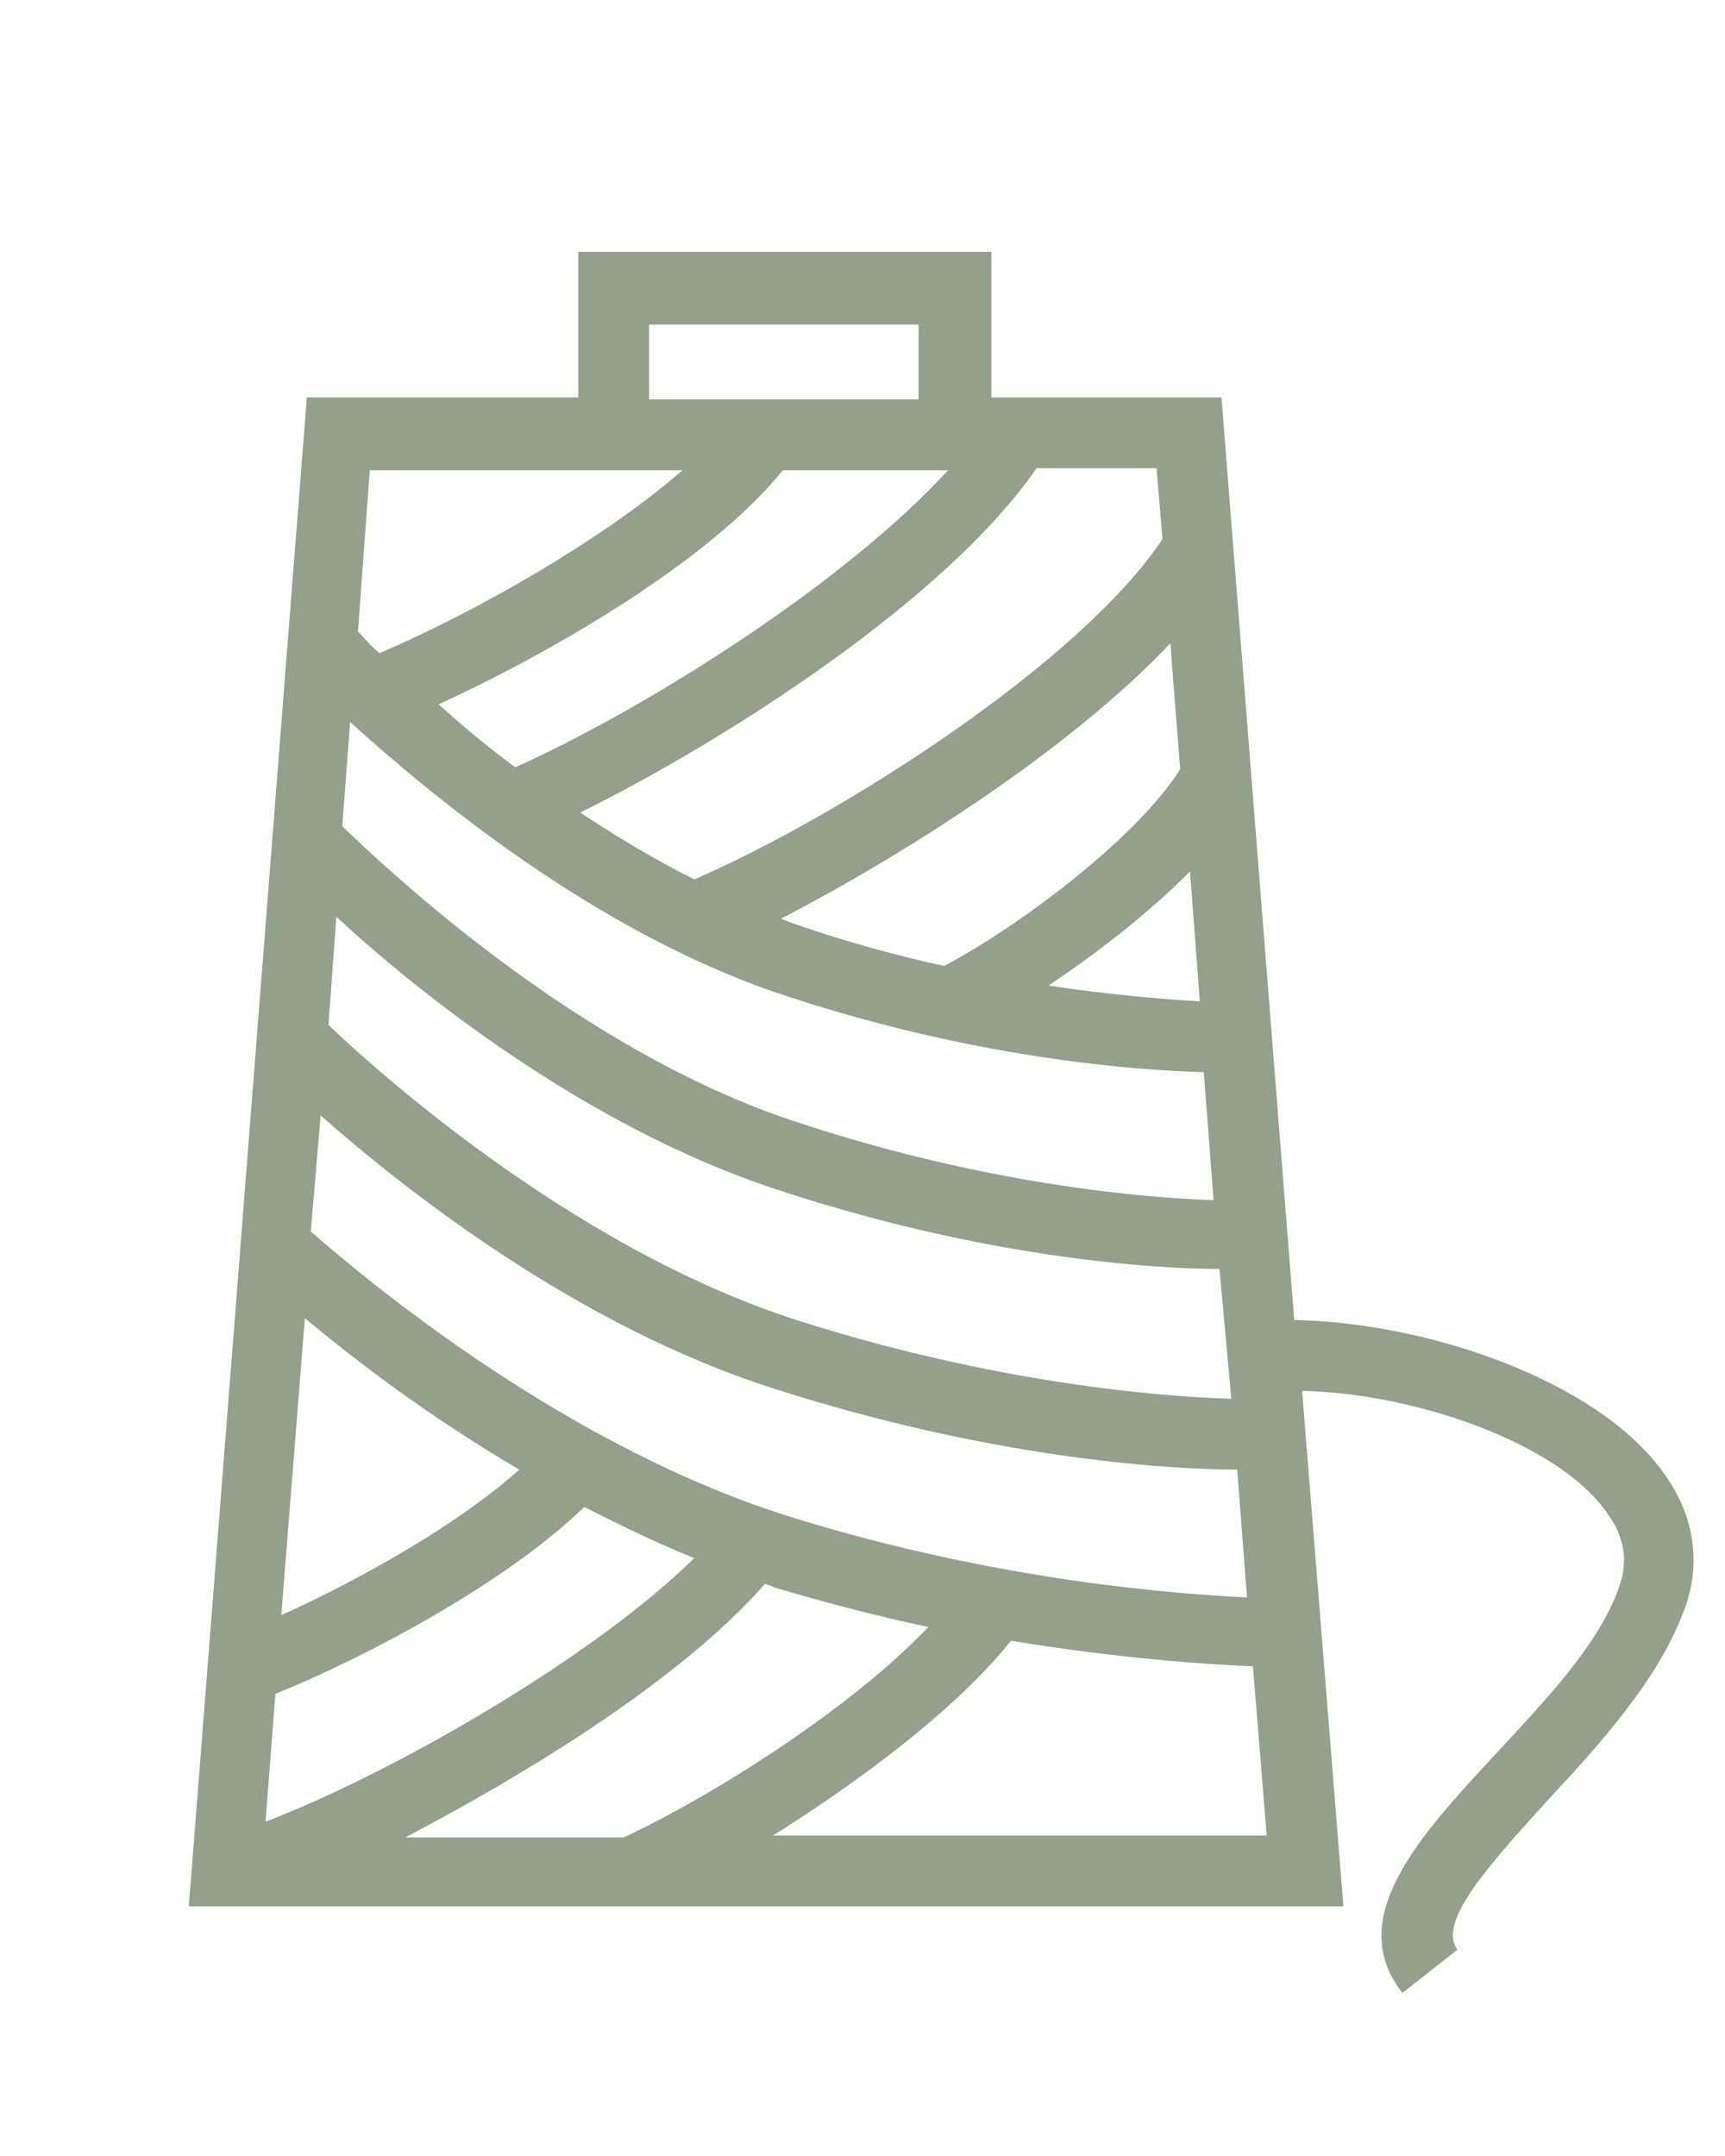 <?xml version="1.0" encoding="utf-8"?>
<!-- Generator: Adobe Illustrator 28.0.0, SVG Export Plug-In . SVG Version: 6.00 Build 0)  -->
<svg version="1.1" id="Ebene_1" xmlns="http://www.w3.org/2000/svg" xmlns:xlink="http://www.w3.org/1999/xlink" x="0px" y="0px"
	 viewBox="0 0 87.7 109.6" style="enable-background:new 0 0 87.7 109.6;" xml:space="preserve">
<style type="text/css">
	.st0{fill:#93A08B;}
</style>
<path class="st0" d="M84.6,74.9c-3.4-4.8-12.2-7.7-18.8-7.8l-3.7-46.9H50.4v-7.4H29.4v7.4H15.6l-6,76.7h58.7l-2.1-26.2
	c5.6,0.1,13,2.6,15.5,6.2c0.9,1.2,1.1,2.5,0.6,3.8c-1,2.9-3.8,5.8-6.3,8.5c-3.8,4.1-7.7,8.3-4.7,12.1l2.8-2.2
	c-1.1-1.4,1.8-4.5,4.5-7.5c2.7-2.9,5.7-6.2,7-9.7C86.5,79.6,86.2,77.1,84.6,74.9z M39.8,23.9h8.4C43,29.6,32.9,36,26.2,39
	c-1.5-1.1-2.8-2.2-3.9-3.2C28,33.2,36.1,28.5,39.8,23.9z M62.6,71.1c-3.6-0.1-12.1-0.8-22.1-4c-11.5-3.7-21.6-12.9-23.8-15l0.4-5.5
	c4.1,3.8,12.6,10.6,22.2,13.8c10.5,3.5,19.2,4.1,22.7,4.1L62.6,71.1z M61,50.9c-1.7-0.1-4.3-0.3-7.7-0.8c2.4-1.6,5-3.6,7.2-5.8
	L61,50.9z M60,39.1c-2.2,3.5-8.2,8-12,10c-2.3-0.5-4.9-1.2-7.5-2.1c-0.3-0.1-0.5-0.2-0.8-0.3c6-3.1,14.6-8.5,19.8-14L60,39.1z
	 M39.3,50.4c10,3.4,18.4,4,21.9,4.1l0.5,6.5c-3.5-0.1-11.7-0.8-21.3-4c-11.2-3.7-20.9-13-23-15l0.4-5.3C22,40.5,30.1,47.2,39.3,50.4
	z M29.7,76.6c1.8,0.9,3.6,1.8,5.6,2.6C30.1,84.3,20,90.1,13.5,92.6l0.5-6.5C18.7,84.2,25.8,80.4,29.7,76.6z M14.3,82.1L15.5,67
	c2.5,2.1,6.3,5,10.9,7.7C23.4,77.4,18.5,80.2,14.3,82.1z M38.9,80.5c0.2,0.1,0.3,0.1,0.5,0.2c2.7,0.8,5.4,1.5,7.8,2
	c-4,4.2-11,8.6-15.5,10.7H20.6C26.9,90.1,34.7,85.3,38.9,80.5z M40.5,77.2C29,73.7,18.9,65.3,15.8,62.6l0.5-5.9
	c4.2,3.7,13,10.7,23.1,13.9c10.9,3.5,19.9,4.1,23.5,4.1l0.5,6.5C59.4,81,50.6,80.3,40.5,77.2z M59.1,27.4
	c-4.1,6.2-16.2,14-23.8,17.3c-2-1-4-2.2-5.8-3.4c7.1-3.5,18.5-10.7,23.2-17.5h6.1L59.1,27.4z M33,16.5h13.7v3.8H33V16.5z M29.4,23.9
	h5.3c-4,3.5-10.5,7.2-15.4,9.3c-0.5-0.4-0.8-0.8-1.1-1.1l0.6-8.2H29.4z M39.3,93.3c4.3-2.7,9.2-6.3,12.1-9.9
	c5.5,0.9,9.9,1.2,12.3,1.3l0.7,8.6H39.3z"/>
</svg>
